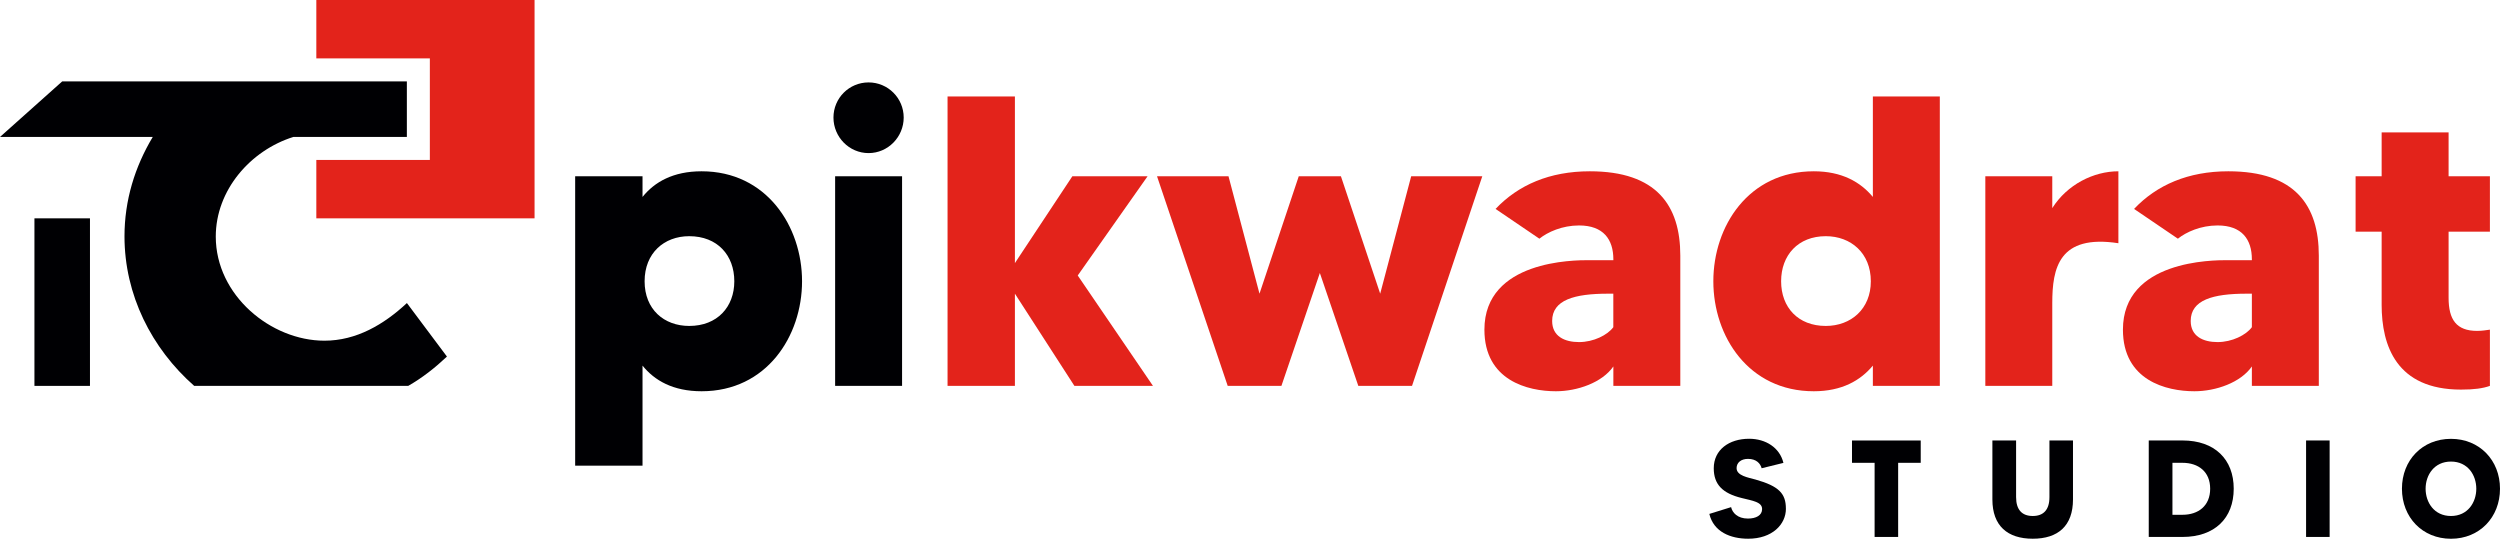 <svg width="297" height="64" viewBox="0 0 297 64" fill="none" xmlns="http://www.w3.org/2000/svg">
<g clip-path="url(#clip0_91_173)">
<path fill-rule="evenodd" clip-rule="evenodd" d="M0 16.27H18.148C16.015 19.824 14.789 23.805 14.789 28.078C14.789 35.024 18 41.377 23.07 45.843H48.497C50.186 44.877 51.699 43.682 53.096 42.361L48.34 36.003C45.609 38.551 42.336 40.474 38.545 40.474C32.182 40.474 25.634 35.087 25.634 28.109C25.634 22.573 29.766 17.865 34.849 16.27H48.335V9.669H7.392L0 16.27Z" fill="#000003"/>
<path d="M10.688 25.939H4.091V45.843H10.688V25.939Z" fill="#000003"/>
<path fill-rule="evenodd" clip-rule="evenodd" d="M37.58 0H63.505V25.939H37.58V19.001H51.066V6.937H37.58V0Z" fill="#E3231B"/>
<path d="M95.283 33.415C95.283 39.948 91.062 46.481 83.351 46.481C79.965 46.481 77.755 45.205 76.332 43.435V55.324H68.329V20.938H76.332V23.396C77.755 21.625 79.965 20.349 83.351 20.349C91.057 20.349 95.283 26.882 95.283 33.415ZM87.236 33.415C87.236 30.32 85.224 28.059 81.882 28.059C78.887 28.059 76.579 30.073 76.579 33.415C76.579 36.758 78.887 38.722 81.882 38.722C85.219 38.722 87.236 36.462 87.236 33.415Z" fill="#000003"/>
<path d="M99.015 13.965C99.015 11.655 100.879 9.791 103.187 9.791C105.495 9.791 107.359 11.66 107.359 13.965C107.359 16.27 105.495 18.188 103.187 18.188C100.879 18.188 99.015 16.274 99.015 13.965ZM99.213 20.938H107.166V45.843H99.213V20.938Z" fill="#000003"/>
<path d="M127.64 45.843L120.571 34.889V45.843H112.569V11.457H120.571V31.254L127.397 20.938H136.334L128.035 32.728L136.972 45.843H127.644H127.64Z" fill="#E3231B"/>
<path d="M176.097 20.938L167.748 45.843H161.367L156.799 32.431L152.232 45.843H145.851L137.453 20.938H145.945L149.627 34.889L154.293 20.938H159.301L163.967 34.889L167.649 20.938H176.092H176.097Z" fill="#E3231B"/>
<path d="M199.62 30.369V45.843H191.667V43.534C190.342 45.448 187.396 46.481 184.84 46.481C181.504 46.481 176.348 45.205 176.348 39.162C176.348 30.908 187.05 30.908 188.721 30.908H191.667V30.809C191.667 28.45 190.49 26.784 187.593 26.784C185.581 26.784 183.861 27.57 182.878 28.356L177.673 24.82C180.372 21.971 184.104 20.349 188.869 20.349C196.822 20.349 199.62 24.425 199.62 30.369ZM191.662 34.889H191.024C187.045 34.889 184.396 35.626 184.396 38.133C184.396 39.953 185.869 40.64 187.589 40.64C189.309 40.64 190.975 39.805 191.662 38.87V34.889Z" fill="#E3231B"/>
<path d="M230.45 11.457V45.843H222.496V43.435C221.023 45.205 218.814 46.481 215.477 46.481C207.721 46.481 203.545 39.948 203.545 33.415C203.545 26.882 207.717 20.349 215.477 20.349C218.814 20.349 221.023 21.625 222.496 23.396V11.457H230.45ZM222.254 33.415C222.254 30.077 219.896 28.059 216.901 28.059C213.609 28.059 211.597 30.32 211.597 33.415C211.597 36.511 213.609 38.722 216.901 38.722C219.896 38.722 222.254 36.709 222.254 33.415Z" fill="#E3231B"/>
<path d="M251.665 20.349V28.895C244.596 27.812 243.81 31.843 243.81 36.017V45.843H235.857V20.938H243.81V24.721C245.579 21.922 248.719 20.349 251.665 20.349Z" fill="#E3231B"/>
<path d="M275.475 30.369V45.843H267.522V43.534C266.197 45.448 263.251 46.481 260.696 46.481C257.359 46.481 252.204 45.205 252.204 39.162C252.204 30.908 262.905 30.908 264.576 30.908H267.522V30.809C267.522 28.45 266.345 26.784 263.449 26.784C261.437 26.784 259.717 27.57 258.733 28.356L253.528 24.82C256.227 21.971 259.959 20.349 264.724 20.349C272.678 20.349 275.475 24.425 275.475 30.369ZM267.522 34.889H266.884C262.905 34.889 260.256 35.626 260.256 38.133C260.256 39.953 261.729 40.64 263.449 40.64C265.169 40.64 266.835 39.804 267.522 38.87V34.889Z" fill="#E3231B"/>
<path d="M290.893 27.52V35.379C290.893 37.98 291.827 39.31 294.279 39.31C294.916 39.31 295.406 39.212 295.801 39.162V45.843C294.966 46.14 293.937 46.284 292.366 46.284C284.704 46.284 282.939 41.076 282.939 36.215V27.52H279.845V20.938H282.939V15.73H290.893V20.938H295.801V27.52H290.893Z" fill="#E3231B"/>
<path d="M212.167 60.432C212.167 62.297 210.546 64 207.685 64C205.575 64 203.576 63.182 203.069 61.053L205.655 60.248C205.804 60.904 206.41 61.605 207.654 61.605C208.619 61.605 209.338 61.228 209.338 60.477C209.338 59.628 208.211 59.493 206.917 59.165C204.627 58.608 203.594 57.543 203.594 55.629C203.594 53.437 205.408 52.125 207.798 52.125C209.76 52.125 211.431 53.172 211.871 54.991L209.284 55.629C209.136 55.072 208.664 54.515 207.663 54.515C206.845 54.515 206.307 54.955 206.307 55.611C206.307 56.51 207.663 56.726 208.547 56.968C211.345 57.755 212.163 58.64 212.163 60.423L212.167 60.432Z" fill="#000003"/>
<path d="M228.186 54.982H225.5V63.789H222.703V54.982H220.017V52.331H228.182V54.982H228.186Z" fill="#000003"/>
<path d="M246.271 52.327V59.336C246.271 62.481 244.488 64 241.493 64C238.497 64 236.696 62.477 236.696 59.336V52.327H239.512V59.058C239.512 60.581 240.231 61.3 241.493 61.3C242.754 61.3 243.473 60.581 243.473 59.058V52.327H246.271Z" fill="#000003"/>
<path d="M265.366 58.06C265.366 61.565 263.107 63.789 259.281 63.789H255.271V52.327H259.281C263.112 52.327 265.366 54.569 265.366 58.056V58.06ZM262.568 58.06C262.568 56.029 261.163 54.982 259.281 54.982H258.086V61.156H259.281C261.163 61.156 262.568 60.091 262.568 58.06Z" fill="#000003"/>
<path d="M276.76 52.327V63.789H273.962V52.327H276.76Z" fill="#000003"/>
<path d="M297 58.06C297 61.466 294.561 64.004 291.175 64.004C287.789 64.004 285.351 61.466 285.351 58.06C285.351 54.654 287.789 52.134 291.175 52.134C294.561 52.134 297 54.672 297 58.06ZM294.184 58.06C294.184 56.438 293.169 54.834 291.175 54.834C289.181 54.834 288.162 56.438 288.162 58.06C288.162 59.682 289.177 61.3 291.175 61.3C293.174 61.3 294.184 59.678 294.184 58.06Z" fill="#000003"/>
</g>
<defs>
<clipPath id="clip0_91_173">
<rect width="297" height="64" fill="white"/>
</clipPath>
</defs>
</svg>
